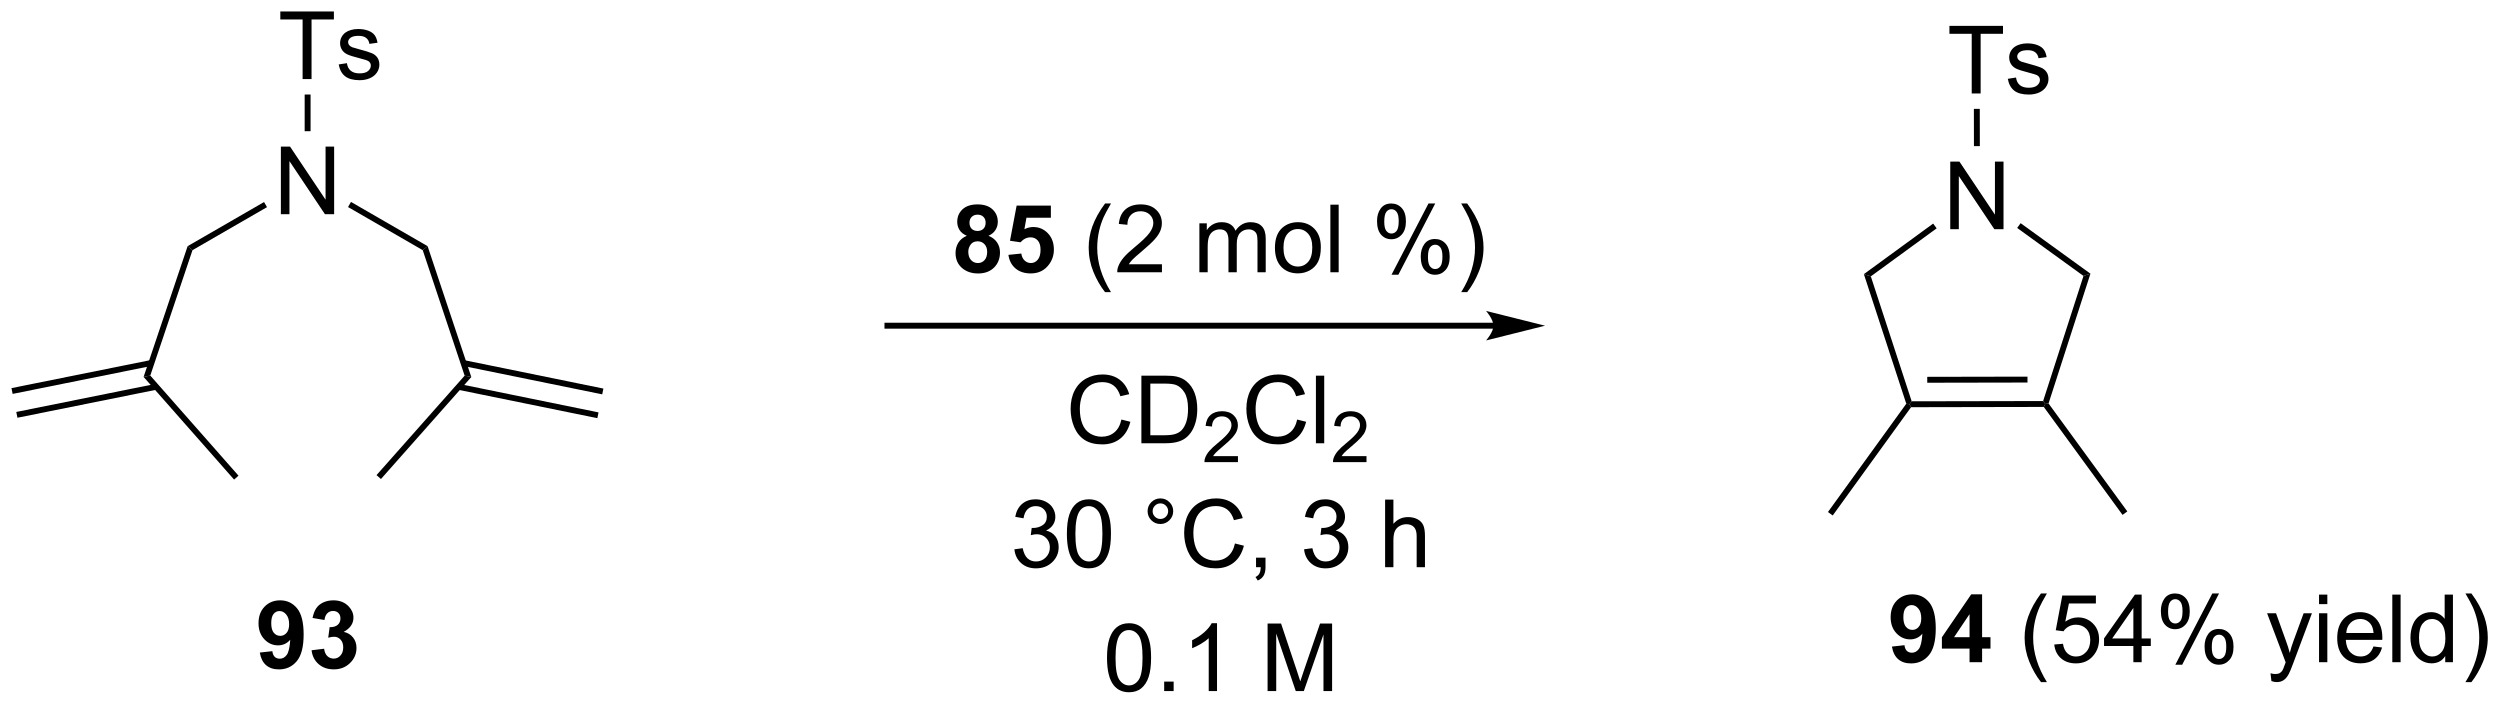 <?xml version="1.0" encoding="UTF-8"?>
<!DOCTYPE svg PUBLIC '-//W3C//DTD SVG 1.0//EN'
          'http://www.w3.org/TR/2001/REC-SVG-20010904/DTD/svg10.dtd'>
<svg stroke-dasharray="none" shape-rendering="auto" xmlns="http://www.w3.org/2000/svg" font-family="'Dialog'" text-rendering="auto" width="581" fill-opacity="1" color-interpolation="auto" color-rendering="auto" preserveAspectRatio="xMidYMid meet" font-size="12px" viewBox="0 0 581 164" fill="black" xmlns:xlink="http://www.w3.org/1999/xlink" stroke="black" image-rendering="auto" stroke-miterlimit="10" stroke-linecap="square" stroke-linejoin="miter" font-style="normal" stroke-width="1" height="164" stroke-dashoffset="0" font-weight="normal" stroke-opacity="1"
><!--Generated by the Batik Graphics2D SVG Generator--><defs id="genericDefs"
  /><g
  ><defs id="defs1"
    ><clipPath clipPathUnits="userSpaceOnUse" id="clipPath1"
      ><path d="M0.646 1.596 L218.45 1.596 L218.45 62.923 L0.646 62.923 L0.646 1.596 Z"
      /></clipPath
      ><clipPath clipPathUnits="userSpaceOnUse" id="clipPath2"
      ><path d="M-1.16 53.851 L-1.16 113.474 L210.589 113.474 L210.589 53.851 Z"
      /></clipPath
    ></defs
    ><g transform="scale(2.667,2.667) translate(-0.646,-1.596) matrix(1.029,0,0,1.029,1.839,-53.796)"
    ><path d="M125.31 81.162 L73.991 81.162 L73.741 81.162 L73.741 81.662 L73.991 81.662 L125.31 81.662 L125.56 81.662 L125.56 81.162 L125.31 81.162 ZM129.685 81.412 L124.685 80.162 C124.685 80.162 125.31 80.866 125.31 81.412 C125.31 81.959 124.685 82.662 124.685 82.662 Z" stroke="none" clip-path="url(#clipPath2)"
    /></g
    ><g transform="matrix(2.743,0,0,2.743,3.181,-147.71)"
    ><path d="M80.754 73.826 Q80.329 73.646 80.134 73.334 Q79.941 73.019 79.941 72.644 Q79.941 72.003 80.389 71.586 Q80.837 71.167 81.66 71.167 Q82.478 71.167 82.928 71.586 Q83.379 72.003 83.379 72.644 Q83.379 73.042 83.171 73.352 Q82.965 73.662 82.59 73.826 Q83.066 74.019 83.314 74.386 Q83.564 74.753 83.564 75.232 Q83.564 76.026 83.056 76.524 Q82.551 77.019 81.712 77.019 Q80.931 77.019 80.41 76.607 Q79.798 76.123 79.798 75.279 Q79.798 74.815 80.027 74.427 Q80.259 74.037 80.754 73.826 ZM80.98 72.722 Q80.98 73.05 81.165 73.235 Q81.353 73.417 81.66 73.417 Q81.973 73.417 82.16 73.232 Q82.348 73.045 82.348 72.716 Q82.348 72.409 82.163 72.224 Q81.978 72.037 81.673 72.037 Q81.355 72.037 81.168 72.224 Q80.98 72.412 80.98 72.722 ZM80.879 75.175 Q80.879 75.628 81.111 75.883 Q81.345 76.136 81.691 76.136 Q82.032 76.136 82.254 75.891 Q82.478 75.646 82.478 75.185 Q82.478 74.784 82.251 74.539 Q82.025 74.295 81.676 74.295 Q81.275 74.295 81.077 74.573 Q80.879 74.849 80.879 75.175 ZM84.279 75.443 L85.372 75.331 Q85.419 75.701 85.648 75.92 Q85.88 76.136 86.18 76.136 Q86.523 76.136 86.76 75.857 Q87 75.576 87 75.013 Q87 74.487 86.763 74.224 Q86.529 73.959 86.148 73.959 Q85.677 73.959 85.302 74.378 L84.411 74.248 L84.974 71.269 L87.875 71.269 L87.875 72.295 L85.805 72.295 L85.633 73.269 Q86 73.084 86.383 73.084 Q87.115 73.084 87.622 73.615 Q88.13 74.146 88.13 74.995 Q88.13 75.701 87.719 76.255 Q87.161 77.016 86.169 77.016 Q85.375 77.016 84.875 76.589 Q84.375 76.162 84.279 75.443 Z" stroke="none" clip-path="url(#clipPath2)"
    /></g
    ><g transform="matrix(2.743,0,0,2.743,3.181,-147.71)"
    ><path d="M92.466 78.602 Q91.883 77.868 91.479 76.883 Q91.078 75.896 91.078 74.841 Q91.078 73.912 91.38 73.06 Q91.732 72.073 92.466 71.091 L92.969 71.091 Q92.497 71.904 92.344 72.253 Q92.107 72.792 91.969 73.378 Q91.802 74.107 91.802 74.847 Q91.802 76.724 92.969 78.602 L92.466 78.602 ZM97.286 76.24 L97.286 76.917 L93.5 76.917 Q93.492 76.662 93.583 76.427 Q93.727 76.042 94.044 75.667 Q94.365 75.292 94.966 74.8 Q95.898 74.034 96.227 73.586 Q96.555 73.138 96.555 72.74 Q96.555 72.323 96.255 72.037 Q95.958 71.748 95.477 71.748 Q94.969 71.748 94.664 72.052 Q94.359 72.357 94.357 72.896 L93.633 72.823 Q93.708 72.013 94.193 71.591 Q94.677 71.167 95.492 71.167 Q96.318 71.167 96.797 71.625 Q97.279 72.081 97.279 72.755 Q97.279 73.099 97.138 73.433 Q96.997 73.763 96.669 74.13 Q96.344 74.498 95.586 75.138 Q94.953 75.67 94.773 75.86 Q94.594 76.05 94.477 76.24 L97.286 76.24 ZM100.458 76.917 L100.458 72.769 L101.086 72.769 L101.086 73.349 Q101.281 73.045 101.604 72.86 Q101.93 72.675 102.344 72.675 Q102.805 72.675 103.099 72.868 Q103.396 73.058 103.516 73.401 Q104.008 72.675 104.797 72.675 Q105.414 72.675 105.745 73.016 Q106.078 73.357 106.078 74.068 L106.078 76.917 L105.38 76.917 L105.38 74.302 Q105.38 73.88 105.31 73.696 Q105.242 73.511 105.062 73.399 Q104.883 73.284 104.641 73.284 Q104.203 73.284 103.914 73.576 Q103.625 73.865 103.625 74.505 L103.625 76.917 L102.922 76.917 L102.922 74.222 Q102.922 73.753 102.75 73.519 Q102.578 73.284 102.187 73.284 Q101.891 73.284 101.638 73.44 Q101.388 73.597 101.273 73.899 Q101.161 74.198 101.161 74.763 L101.161 76.917 L100.458 76.917 ZM106.859 74.841 Q106.859 73.69 107.5 73.136 Q108.036 72.675 108.805 72.675 Q109.661 72.675 110.203 73.235 Q110.747 73.795 110.747 74.784 Q110.747 75.584 110.505 76.045 Q110.266 76.503 109.807 76.758 Q109.349 77.011 108.805 77.011 Q107.935 77.011 107.396 76.454 Q106.859 75.894 106.859 74.841 ZM107.583 74.841 Q107.583 75.638 107.93 76.037 Q108.279 76.433 108.805 76.433 Q109.328 76.433 109.674 76.034 Q110.023 75.636 110.023 74.818 Q110.023 74.05 109.674 73.654 Q109.325 73.255 108.805 73.255 Q108.279 73.255 107.93 73.651 Q107.583 74.045 107.583 74.841 ZM111.556 76.917 L111.556 71.19 L112.259 71.19 L112.259 76.917 L111.556 76.917 ZM115.509 72.565 Q115.509 71.951 115.816 71.521 Q116.126 71.091 116.712 71.091 Q117.251 71.091 117.603 71.477 Q117.957 71.862 117.957 72.607 Q117.957 73.334 117.6 73.727 Q117.243 74.12 116.72 74.12 Q116.199 74.12 115.853 73.735 Q115.509 73.347 115.509 72.565 ZM116.73 71.576 Q116.47 71.576 116.296 71.802 Q116.121 72.029 116.121 72.636 Q116.121 73.185 116.296 73.412 Q116.473 73.636 116.73 73.636 Q116.996 73.636 117.171 73.409 Q117.345 73.183 117.345 72.581 Q117.345 72.026 117.168 71.802 Q116.993 71.576 116.73 71.576 ZM116.736 77.128 L119.868 71.091 L120.439 71.091 L117.316 77.128 L116.736 77.128 ZM119.212 75.573 Q119.212 74.956 119.519 74.529 Q119.829 74.099 120.418 74.099 Q120.957 74.099 121.311 74.485 Q121.665 74.87 121.665 75.615 Q121.665 76.341 121.306 76.735 Q120.949 77.128 120.423 77.128 Q119.902 77.128 119.556 76.74 Q119.212 76.349 119.212 75.573 ZM120.439 74.584 Q120.173 74.584 119.999 74.81 Q119.824 75.037 119.824 75.644 Q119.824 76.19 119.999 76.417 Q120.176 76.644 120.433 76.644 Q120.704 76.644 120.876 76.417 Q121.051 76.19 121.051 75.589 Q121.051 75.034 120.874 74.81 Q120.699 74.584 120.439 74.584 ZM123.146 78.602 L122.641 78.602 Q123.81 76.724 123.81 74.847 Q123.81 74.112 123.641 73.388 Q123.508 72.802 123.271 72.263 Q123.117 71.912 122.641 71.091 L123.146 71.091 Q123.88 72.073 124.232 73.06 Q124.531 73.912 124.531 74.841 Q124.531 75.896 124.127 76.883 Q123.724 77.868 123.146 78.602 Z" stroke="none" clip-path="url(#clipPath2)"
    /></g
    ><g transform="matrix(2.743,0,0,2.743,3.181,-147.71)"
    ><path d="M93.852 89.395 L94.61 89.585 Q94.373 90.52 93.754 91.012 Q93.134 91.501 92.24 91.501 Q91.313 91.501 90.733 91.124 Q90.154 90.746 89.85 90.033 Q89.548 89.317 89.548 88.496 Q89.548 87.6 89.889 86.936 Q90.233 86.27 90.863 85.923 Q91.493 85.577 92.251 85.577 Q93.11 85.577 93.696 86.014 Q94.282 86.452 94.514 87.246 L93.766 87.421 Q93.569 86.796 93.188 86.512 Q92.811 86.225 92.235 86.225 Q91.576 86.225 91.131 86.543 Q90.688 86.858 90.509 87.392 Q90.329 87.926 90.329 88.491 Q90.329 89.223 90.543 89.767 Q90.756 90.311 91.204 90.582 Q91.654 90.85 92.178 90.85 Q92.813 90.85 93.254 90.483 Q93.696 90.116 93.852 89.395 ZM95.544 91.403 L95.544 85.676 L97.518 85.676 Q98.184 85.676 98.536 85.757 Q99.028 85.871 99.377 86.168 Q99.83 86.551 100.054 87.147 Q100.278 87.741 100.278 88.507 Q100.278 89.16 100.125 89.665 Q99.974 90.168 99.734 90.499 Q99.497 90.827 99.213 91.017 Q98.932 91.207 98.531 91.306 Q98.13 91.403 97.612 91.403 L95.544 91.403 ZM96.302 90.725 L97.526 90.725 Q98.091 90.725 98.414 90.621 Q98.737 90.514 98.927 90.324 Q99.198 90.053 99.346 89.6 Q99.497 89.145 99.497 88.496 Q99.497 87.598 99.203 87.116 Q98.908 86.632 98.487 86.468 Q98.182 86.35 97.505 86.35 L96.302 86.35 L96.302 90.725 Z" stroke="none" clip-path="url(#clipPath2)"
    /></g
    ><g transform="matrix(2.743,0,0,2.743,3.181,-147.71)"
    ><path d="M103.725 92.495 L103.725 93.002 L100.886 93.002 Q100.88 92.811 100.948 92.635 Q101.056 92.346 101.294 92.065 Q101.534 91.784 101.985 91.415 Q102.684 90.84 102.931 90.504 Q103.177 90.168 103.177 89.87 Q103.177 89.557 102.952 89.342 Q102.729 89.126 102.368 89.126 Q101.987 89.126 101.759 89.354 Q101.53 89.583 101.528 89.987 L100.985 89.932 Q101.042 89.325 101.405 89.008 Q101.769 88.69 102.38 88.69 Q102.999 88.69 103.358 89.034 Q103.72 89.376 103.72 89.881 Q103.72 90.139 103.614 90.389 Q103.509 90.637 103.263 90.913 Q103.019 91.188 102.45 91.668 Q101.975 92.067 101.841 92.21 Q101.706 92.352 101.618 92.495 L103.725 92.495 Z" stroke="none" clip-path="url(#clipPath2)"
    /></g
    ><g transform="matrix(2.743,0,0,2.743,3.181,-147.71)"
    ><path d="M108.744 89.395 L109.502 89.585 Q109.265 90.52 108.645 91.012 Q108.025 91.501 107.132 91.501 Q106.205 91.501 105.624 91.124 Q105.046 90.746 104.741 90.033 Q104.439 89.317 104.439 88.496 Q104.439 87.6 104.781 86.936 Q105.124 86.27 105.754 85.923 Q106.385 85.577 107.142 85.577 Q108.002 85.577 108.588 86.014 Q109.174 86.452 109.406 87.246 L108.658 87.421 Q108.46 86.796 108.08 86.512 Q107.702 86.225 107.127 86.225 Q106.468 86.225 106.023 86.543 Q105.58 86.858 105.4 87.392 Q105.221 87.926 105.221 88.491 Q105.221 89.223 105.434 89.767 Q105.648 90.311 106.096 90.582 Q106.546 90.85 107.07 90.85 Q107.705 90.85 108.145 90.483 Q108.588 90.116 108.744 89.395 ZM110.331 91.403 L110.331 85.676 L111.034 85.676 L111.034 91.403 L110.331 91.403 Z" stroke="none" clip-path="url(#clipPath2)"
    /></g
    ><g transform="matrix(2.743,0,0,2.743,3.181,-147.71)"
    ><path d="M114.617 92.495 L114.617 93.002 L111.777 93.002 Q111.771 92.811 111.84 92.635 Q111.947 92.346 112.185 92.065 Q112.426 91.784 112.877 91.415 Q113.576 90.84 113.822 90.504 Q114.068 90.168 114.068 89.87 Q114.068 89.557 113.844 89.342 Q113.621 89.126 113.26 89.126 Q112.879 89.126 112.65 89.354 Q112.422 89.583 112.42 89.987 L111.877 89.932 Q111.933 89.325 112.297 89.008 Q112.66 88.69 113.271 88.69 Q113.891 88.69 114.25 89.034 Q114.611 89.376 114.611 89.881 Q114.611 90.139 114.506 90.389 Q114.4 90.637 114.154 90.913 Q113.91 91.188 113.342 91.668 Q112.867 92.067 112.732 92.21 Q112.597 92.352 112.51 92.495 L114.617 92.495 Z" stroke="none" clip-path="url(#clipPath2)"
    /></g
    ><g transform="matrix(2.743,0,0,2.743,3.181,-147.71)"
    ><path d="M84.785 100.389 L85.488 100.296 Q85.611 100.895 85.9 101.158 Q86.191 101.421 86.611 101.421 Q87.105 101.421 87.447 101.077 Q87.79 100.733 87.79 100.225 Q87.79 99.741 87.472 99.428 Q87.157 99.113 86.668 99.113 Q86.47 99.113 86.173 99.192 L86.251 98.574 Q86.322 98.582 86.363 98.582 Q86.814 98.582 87.173 98.348 Q87.532 98.113 87.532 97.624 Q87.532 97.238 87.269 96.986 Q87.009 96.731 86.595 96.731 Q86.183 96.731 85.91 96.988 Q85.637 97.246 85.558 97.762 L84.855 97.637 Q84.986 96.928 85.441 96.54 Q85.9 96.153 86.579 96.153 Q87.048 96.153 87.441 96.353 Q87.837 96.553 88.045 96.903 Q88.254 97.249 88.254 97.639 Q88.254 98.012 88.053 98.317 Q87.855 98.621 87.465 98.801 Q87.972 98.918 88.254 99.288 Q88.535 99.655 88.535 100.21 Q88.535 100.96 87.988 101.483 Q87.441 102.004 86.605 102.004 Q85.853 102.004 85.353 101.556 Q84.855 101.106 84.785 100.389 ZM89.232 99.077 Q89.232 98.061 89.44 97.444 Q89.648 96.824 90.06 96.488 Q90.474 96.153 91.099 96.153 Q91.56 96.153 91.906 96.337 Q92.255 96.522 92.482 96.874 Q92.708 97.223 92.836 97.725 Q92.966 98.225 92.966 99.077 Q92.966 100.085 92.758 100.705 Q92.552 101.324 92.138 101.663 Q91.726 102.001 91.099 102.001 Q90.271 102.001 89.797 101.405 Q89.232 100.692 89.232 99.077 ZM89.953 99.077 Q89.953 100.488 90.284 100.955 Q90.615 101.421 91.099 101.421 Q91.583 101.421 91.911 100.952 Q92.242 100.483 92.242 99.077 Q92.242 97.663 91.911 97.199 Q91.583 96.733 91.091 96.733 Q90.607 96.733 90.318 97.145 Q89.953 97.668 89.953 99.077 ZM96.07 97.16 Q96.07 96.71 96.388 96.395 Q96.708 96.077 97.153 96.077 Q97.607 96.077 97.922 96.395 Q98.24 96.71 98.24 97.16 Q98.24 97.608 97.919 97.928 Q97.601 98.246 97.153 98.246 Q96.708 98.246 96.388 97.931 Q96.07 97.613 96.07 97.16 ZM96.497 97.16 Q96.497 97.434 96.69 97.626 Q96.883 97.819 97.156 97.819 Q97.427 97.819 97.62 97.626 Q97.812 97.434 97.812 97.16 Q97.812 96.887 97.62 96.694 Q97.427 96.499 97.156 96.499 Q96.883 96.499 96.69 96.694 Q96.497 96.887 96.497 97.16 ZM103.472 99.895 L104.23 100.085 Q103.993 101.02 103.374 101.512 Q102.754 102.001 101.861 102.001 Q100.933 102.001 100.353 101.624 Q99.775 101.246 99.47 100.533 Q99.168 99.817 99.168 98.996 Q99.168 98.1 99.509 97.436 Q99.853 96.77 100.483 96.423 Q101.113 96.077 101.871 96.077 Q102.73 96.077 103.316 96.514 Q103.902 96.952 104.134 97.746 L103.387 97.921 Q103.189 97.296 102.808 97.012 Q102.431 96.725 101.855 96.725 Q101.197 96.725 100.751 97.043 Q100.308 97.358 100.129 97.892 Q99.949 98.426 99.949 98.991 Q99.949 99.723 100.163 100.267 Q100.376 100.811 100.824 101.082 Q101.275 101.35 101.798 101.35 Q102.433 101.35 102.874 100.983 Q103.316 100.616 103.472 99.895 ZM105.258 101.903 L105.258 101.1 L106.06 101.1 L106.06 101.903 Q106.06 102.345 105.903 102.616 Q105.747 102.887 105.406 103.035 L105.211 102.736 Q105.435 102.637 105.539 102.447 Q105.646 102.259 105.656 101.903 L105.258 101.903 ZM109.328 100.389 L110.031 100.296 Q110.153 100.895 110.443 101.158 Q110.734 101.421 111.153 101.421 Q111.648 101.421 111.99 101.077 Q112.333 100.733 112.333 100.225 Q112.333 99.741 112.016 99.428 Q111.7 99.113 111.211 99.113 Q111.013 99.113 110.716 99.192 L110.794 98.574 Q110.865 98.582 110.906 98.582 Q111.357 98.582 111.716 98.348 Q112.075 98.113 112.075 97.624 Q112.075 97.238 111.812 96.986 Q111.552 96.731 111.138 96.731 Q110.726 96.731 110.453 96.988 Q110.18 97.246 110.101 97.762 L109.398 97.637 Q109.528 96.928 109.984 96.54 Q110.443 96.153 111.122 96.153 Q111.591 96.153 111.984 96.353 Q112.38 96.553 112.588 96.903 Q112.797 97.249 112.797 97.639 Q112.797 98.012 112.596 98.317 Q112.398 98.621 112.008 98.801 Q112.516 98.918 112.797 99.288 Q113.078 99.655 113.078 100.21 Q113.078 100.96 112.531 101.483 Q111.984 102.004 111.148 102.004 Q110.396 102.004 109.896 101.556 Q109.398 101.106 109.328 100.389 ZM116.193 101.903 L116.193 96.176 L116.896 96.176 L116.896 98.231 Q117.388 97.66 118.138 97.66 Q118.599 97.66 118.937 97.843 Q119.278 98.022 119.424 98.343 Q119.57 98.663 119.57 99.272 L119.57 101.903 L118.867 101.903 L118.867 99.272 Q118.867 98.746 118.638 98.507 Q118.411 98.264 117.992 98.264 Q117.68 98.264 117.403 98.428 Q117.13 98.59 117.013 98.869 Q116.896 99.145 116.896 99.632 L116.896 101.903 L116.193 101.903 Z" stroke="none" clip-path="url(#clipPath2)"
    /></g
    ><g transform="matrix(2.743,0,0,2.743,3.181,-147.71)"
    ><path d="M92.632 109.577 Q92.632 108.561 92.84 107.944 Q93.049 107.324 93.46 106.988 Q93.874 106.653 94.499 106.653 Q94.96 106.653 95.306 106.837 Q95.656 107.022 95.882 107.374 Q96.109 107.723 96.236 108.225 Q96.366 108.725 96.366 109.577 Q96.366 110.585 96.158 111.205 Q95.952 111.824 95.538 112.163 Q95.127 112.501 94.499 112.501 Q93.671 112.501 93.197 111.905 Q92.632 111.192 92.632 109.577 ZM93.353 109.577 Q93.353 110.988 93.684 111.455 Q94.015 111.921 94.499 111.921 Q94.984 111.921 95.312 111.452 Q95.642 110.983 95.642 109.577 Q95.642 108.163 95.312 107.699 Q94.984 107.233 94.491 107.233 Q94.007 107.233 93.718 107.645 Q93.353 108.168 93.353 109.577 ZM97.475 112.403 L97.475 111.6 L98.277 111.6 L98.277 112.403 L97.475 112.403 ZM101.952 112.403 L101.249 112.403 L101.249 107.921 Q100.994 108.163 100.583 108.405 Q100.171 108.647 99.843 108.77 L99.843 108.09 Q100.431 107.811 100.872 107.418 Q101.314 107.022 101.499 106.653 L101.952 106.653 L101.952 112.403 ZM106.236 112.403 L106.236 106.676 L107.377 106.676 L108.734 110.731 Q108.921 111.296 109.007 111.577 Q109.103 111.264 109.312 110.66 L110.681 106.676 L111.702 106.676 L111.702 112.403 L110.971 112.403 L110.971 107.608 L109.306 112.403 L108.624 112.403 L106.968 107.528 L106.968 112.403 L106.236 112.403 Z" stroke="none" clip-path="url(#clipPath2)"
    /></g
    ><g transform="matrix(2.743,0,0,2.743,3.181,-147.71)"
    ><path d="M20.852 109.137 L21.915 109.02 Q21.954 109.345 22.118 109.502 Q22.282 109.658 22.55 109.658 Q22.892 109.658 23.128 109.345 Q23.368 109.033 23.433 108.049 Q23.019 108.528 22.399 108.528 Q21.722 108.528 21.233 108.007 Q20.743 107.486 20.743 106.65 Q20.743 105.778 21.259 105.246 Q21.777 104.713 22.579 104.713 Q23.449 104.713 24.006 105.387 Q24.566 106.059 24.566 107.603 Q24.566 109.174 23.983 109.869 Q23.402 110.564 22.47 110.564 Q21.798 110.564 21.384 110.207 Q20.97 109.848 20.852 109.137 ZM23.337 106.739 Q23.337 106.207 23.092 105.916 Q22.847 105.621 22.527 105.621 Q22.222 105.621 22.022 105.864 Q21.821 106.103 21.821 106.65 Q21.821 107.205 22.04 107.465 Q22.259 107.723 22.587 107.723 Q22.902 107.723 23.118 107.473 Q23.337 107.223 23.337 106.739 ZM25.239 108.942 L26.302 108.814 Q26.351 109.22 26.573 109.437 Q26.797 109.65 27.114 109.65 Q27.453 109.65 27.684 109.392 Q27.919 109.135 27.919 108.697 Q27.919 108.283 27.695 108.041 Q27.474 107.799 27.153 107.799 Q26.942 107.799 26.648 107.879 L26.77 106.986 Q27.216 106.996 27.45 106.793 Q27.684 106.588 27.684 106.246 Q27.684 105.957 27.513 105.785 Q27.341 105.614 27.054 105.614 Q26.773 105.614 26.573 105.809 Q26.375 106.004 26.333 106.379 L25.32 106.207 Q25.427 105.689 25.638 105.379 Q25.851 105.067 26.231 104.89 Q26.614 104.713 27.086 104.713 Q27.895 104.713 28.382 105.228 Q28.786 105.65 28.786 106.181 Q28.786 106.934 27.961 107.385 Q28.453 107.489 28.747 107.856 Q29.044 108.223 29.044 108.744 Q29.044 109.496 28.492 110.03 Q27.942 110.562 27.122 110.562 Q26.343 110.562 25.83 110.114 Q25.32 109.666 25.239 108.942 Z" stroke="none" clip-path="url(#clipPath2)"
    /></g
    ><g transform="matrix(2.743,0,0,2.743,3.181,-147.71)"
    ><path d="M159.134 108.631 L160.196 108.513 Q160.235 108.839 160.399 108.995 Q160.563 109.151 160.832 109.151 Q161.173 109.151 161.41 108.839 Q161.649 108.526 161.714 107.542 Q161.3 108.021 160.681 108.021 Q160.004 108.021 159.514 107.501 Q159.024 106.98 159.024 106.144 Q159.024 105.271 159.54 104.74 Q160.058 104.206 160.86 104.206 Q161.73 104.206 162.287 104.881 Q162.847 105.553 162.847 107.097 Q162.847 108.667 162.264 109.362 Q161.683 110.058 160.751 110.058 Q160.079 110.058 159.665 109.701 Q159.251 109.342 159.134 108.631 ZM161.618 106.232 Q161.618 105.701 161.373 105.409 Q161.129 105.115 160.808 105.115 Q160.504 105.115 160.303 105.357 Q160.102 105.597 160.102 106.144 Q160.102 106.698 160.321 106.959 Q160.54 107.217 160.868 107.217 Q161.183 107.217 161.399 106.967 Q161.618 106.717 161.618 106.232 ZM165.71 109.956 L165.71 108.803 L163.367 108.803 L163.367 107.842 L165.851 104.206 L166.773 104.206 L166.773 107.839 L167.484 107.839 L167.484 108.803 L166.773 108.803 L166.773 109.956 L165.71 109.956 ZM165.71 107.839 L165.71 105.881 L164.395 107.839 L165.71 107.839 Z" stroke="none" clip-path="url(#clipPath2)"
    /></g
    ><g transform="matrix(2.743,0,0,2.743,3.181,-147.71)"
    ><path d="M171.763 111.641 Q171.179 110.907 170.776 109.922 Q170.375 108.935 170.375 107.881 Q170.375 106.951 170.677 106.099 Q171.028 105.112 171.763 104.131 L172.265 104.131 Q171.794 104.943 171.64 105.292 Q171.403 105.831 171.265 106.417 Q171.099 107.146 171.099 107.886 Q171.099 109.763 172.265 111.641 L171.763 111.641 ZM172.888 108.456 L173.625 108.394 Q173.708 108.933 174.005 109.204 Q174.304 109.474 174.726 109.474 Q175.234 109.474 175.585 109.092 Q175.937 108.709 175.937 108.076 Q175.937 107.474 175.599 107.128 Q175.263 106.779 174.716 106.779 Q174.375 106.779 174.101 106.935 Q173.828 107.089 173.671 107.334 L173.013 107.248 L173.567 104.308 L176.414 104.308 L176.414 104.98 L174.13 104.98 L173.82 106.519 Q174.335 106.159 174.903 106.159 Q175.653 106.159 176.169 106.68 Q176.685 107.198 176.685 108.013 Q176.685 108.792 176.231 109.357 Q175.679 110.055 174.726 110.055 Q173.945 110.055 173.45 109.618 Q172.958 109.178 172.888 108.456 ZM179.589 109.956 L179.589 108.584 L177.105 108.584 L177.105 107.941 L179.72 104.23 L180.292 104.23 L180.292 107.941 L181.066 107.941 L181.066 108.584 L180.292 108.584 L180.292 109.956 L179.589 109.956 ZM179.589 107.941 L179.589 105.357 L177.798 107.941 L179.589 107.941 ZM181.919 105.605 Q181.919 104.99 182.226 104.56 Q182.536 104.131 183.122 104.131 Q183.661 104.131 184.013 104.516 Q184.367 104.901 184.367 105.646 Q184.367 106.373 184.01 106.766 Q183.653 107.159 183.13 107.159 Q182.609 107.159 182.263 106.774 Q181.919 106.386 181.919 105.605 ZM183.14 104.615 Q182.88 104.615 182.705 104.842 Q182.531 105.068 182.531 105.675 Q182.531 106.224 182.705 106.451 Q182.882 106.675 183.14 106.675 Q183.406 106.675 183.58 106.448 Q183.755 106.222 183.755 105.62 Q183.755 105.066 183.578 104.842 Q183.403 104.615 183.14 104.615 ZM183.145 110.167 L186.278 104.131 L186.849 104.131 L183.726 110.167 L183.145 110.167 ZM185.622 108.612 Q185.622 107.995 185.929 107.568 Q186.239 107.138 186.828 107.138 Q187.367 107.138 187.721 107.524 Q188.075 107.909 188.075 108.654 Q188.075 109.381 187.716 109.774 Q187.359 110.167 186.833 110.167 Q186.312 110.167 185.966 109.779 Q185.622 109.388 185.622 108.612 ZM186.849 107.623 Q186.583 107.623 186.408 107.849 Q186.234 108.076 186.234 108.683 Q186.234 109.23 186.408 109.456 Q186.585 109.683 186.843 109.683 Q187.114 109.683 187.286 109.456 Q187.46 109.23 187.46 108.628 Q187.46 108.073 187.283 107.849 Q187.109 107.623 186.849 107.623 ZM191.286 111.555 L191.208 110.894 Q191.437 110.956 191.609 110.956 Q191.843 110.956 191.984 110.878 Q192.125 110.8 192.216 110.659 Q192.281 110.555 192.429 110.136 Q192.45 110.079 192.492 109.964 L190.919 105.808 L191.677 105.808 L192.539 108.209 Q192.708 108.667 192.841 109.17 Q192.96 108.685 193.13 108.224 L194.015 105.808 L194.718 105.808 L193.14 110.026 Q192.888 110.711 192.747 110.969 Q192.56 111.316 192.317 111.477 Q192.075 111.641 191.739 111.641 Q191.536 111.641 191.286 111.555 ZM195.32 105.037 L195.32 104.23 L196.023 104.23 L196.023 105.037 L195.32 105.037 ZM195.32 109.956 L195.32 105.808 L196.023 105.808 L196.023 109.956 L195.32 109.956 ZM199.933 108.62 L200.66 108.709 Q200.488 109.347 200.022 109.698 Q199.558 110.05 198.837 110.05 Q197.925 110.05 197.392 109.49 Q196.86 108.928 196.86 107.917 Q196.86 106.87 197.399 106.292 Q197.938 105.714 198.798 105.714 Q199.629 105.714 200.155 106.282 Q200.683 106.847 200.683 107.873 Q200.683 107.935 200.681 108.06 L197.587 108.06 Q197.626 108.745 197.972 109.11 Q198.321 109.472 198.839 109.472 Q199.227 109.472 199.501 109.269 Q199.774 109.066 199.933 108.62 ZM197.626 107.482 L199.941 107.482 Q199.894 106.959 199.675 106.698 Q199.339 106.292 198.806 106.292 Q198.321 106.292 197.99 106.618 Q197.66 106.941 197.626 107.482 ZM201.528 109.956 L201.528 104.23 L202.231 104.23 L202.231 109.956 L201.528 109.956 ZM206.011 109.956 L206.011 109.433 Q205.618 110.05 204.852 110.05 Q204.355 110.05 203.938 109.776 Q203.524 109.503 203.295 109.013 Q203.066 108.521 203.066 107.886 Q203.066 107.263 203.272 106.758 Q203.48 106.253 203.894 105.985 Q204.308 105.714 204.821 105.714 Q205.196 105.714 205.488 105.873 Q205.782 106.029 205.964 106.284 L205.964 104.23 L206.665 104.23 L206.665 109.956 L206.011 109.956 ZM203.79 107.886 Q203.79 108.683 204.126 109.079 Q204.462 109.472 204.917 109.472 Q205.379 109.472 205.701 109.094 Q206.024 108.717 206.024 107.943 Q206.024 107.092 205.696 106.693 Q205.368 106.295 204.886 106.295 Q204.417 106.295 204.102 106.678 Q203.79 107.06 203.79 107.886 ZM208.231 111.641 L207.726 111.641 Q208.895 109.763 208.895 107.886 Q208.895 107.151 208.726 106.428 Q208.593 105.842 208.356 105.303 Q208.203 104.951 207.726 104.131 L208.231 104.131 Q208.966 105.112 209.317 106.099 Q209.617 106.951 209.617 107.881 Q209.617 108.935 209.213 109.922 Q208.81 110.907 208.231 111.641 Z" stroke="none" clip-path="url(#clipPath2)"
    /></g
    ><g transform="matrix(2.743,0,0,2.743,3.181,-147.71)"
    ><path d="M164.075 73.267 L164.075 67.541 L164.853 67.541 L167.861 72.035 L167.861 67.541 L168.588 67.541 L168.588 73.267 L167.809 73.267 L164.801 68.767 L164.801 73.267 L164.075 73.267 Z" stroke="none" clip-path="url(#clipPath2)"
    /></g
    ><g transform="matrix(2.743,0,0,2.743,3.181,-147.71)"
    ><path d="M156.756 77.076 L157.345 77.265 L160.807 87.85 L160.626 88.1 L160.349 88.057 Z" stroke="none" clip-path="url(#clipPath2)"
    /></g
    ><g transform="matrix(2.743,0,0,2.743,3.181,-147.71)"
    ><path d="M160.754 88.35 L160.626 88.1 L160.807 87.85 L171.944 87.828 L172.126 88.077 L171.999 88.327 ZM162.126 86.277 L170.619 86.26 L170.618 85.76 L162.125 85.777 Z" stroke="none" clip-path="url(#clipPath2)"
    /></g
    ><g transform="matrix(2.743,0,0,2.743,3.181,-147.71)"
    ><path d="M172.403 88.033 L172.126 88.077 L171.944 87.828 L175.364 77.229 L175.952 77.037 Z" stroke="none" clip-path="url(#clipPath2)"
    /></g
    ><g transform="matrix(2.743,0,0,2.743,3.181,-147.71)"
    ><path d="M175.952 77.037 L175.364 77.229 L169.744 73.163 L170.037 72.758 Z" stroke="none" clip-path="url(#clipPath2)"
    /></g
    ><g transform="matrix(2.743,0,0,2.743,3.181,-147.71)"
    ><path d="M162.627 72.792 L162.922 73.196 L157.345 77.265 L156.756 77.076 Z" stroke="none" clip-path="url(#clipPath2)"
    /></g
    ><g transform="matrix(2.743,0,0,2.743,3.181,-147.71)"
    ><path d="M160.349 88.057 L160.626 88.1 L160.754 88.35 L154.117 97.524 L153.712 97.231 Z" stroke="none" clip-path="url(#clipPath2)"
    /></g
    ><g transform="matrix(2.743,0,0,2.743,3.181,-147.71)"
    ><path d="M171.999 88.327 L172.126 88.077 L172.403 88.033 L179.077 97.179 L178.673 97.474 Z" stroke="none" clip-path="url(#clipPath2)"
    /></g
    ><g transform="matrix(2.743,0,0,2.743,3.181,-147.71)"
    ><path d="M165.893 61.767 L165.893 56.715 L164.005 56.715 L164.005 56.041 L168.544 56.041 L168.544 56.715 L166.65 56.715 L166.65 61.767 L165.893 61.767 ZM168.951 60.528 L169.647 60.418 Q169.704 60.837 169.972 61.062 Q170.24 61.283 170.72 61.283 Q171.204 61.283 171.438 61.085 Q171.673 60.887 171.673 60.621 Q171.673 60.384 171.467 60.246 Q171.321 60.153 170.748 60.009 Q169.975 59.814 169.675 59.671 Q169.376 59.528 169.222 59.278 Q169.069 59.025 169.069 58.72 Q169.069 58.442 169.194 58.207 Q169.321 57.97 169.54 57.814 Q169.704 57.692 169.988 57.608 Q170.272 57.525 170.595 57.525 Q171.084 57.525 171.451 57.666 Q171.821 57.806 171.996 58.046 Q172.173 58.285 172.24 58.689 L171.553 58.783 Q171.506 58.462 171.279 58.283 Q171.055 58.103 170.647 58.103 Q170.162 58.103 169.954 58.265 Q169.748 58.423 169.748 58.637 Q169.748 58.775 169.834 58.884 Q169.92 58.996 170.102 59.072 Q170.209 59.111 170.725 59.252 Q171.47 59.45 171.764 59.577 Q172.061 59.705 172.227 59.947 Q172.397 60.189 172.397 60.548 Q172.397 60.9 172.191 61.21 Q171.985 61.52 171.597 61.692 Q171.212 61.861 170.725 61.861 Q169.915 61.861 169.49 61.525 Q169.069 61.189 168.951 60.528 Z" stroke="none" clip-path="url(#clipPath2)"
    /></g
    ><g transform="matrix(2.743,0,0,2.743,3.181,-147.71)"
    ><path d="M166.582 66.232 L166.082 66.233 L166.076 63.076 L166.576 63.075 Z" stroke="none" clip-path="url(#clipPath2)"
    /></g
    ><g transform="matrix(2.743,0,0,2.743,3.181,-147.71)"
    ><path d="M22.637 72 L22.637 66.273 L23.416 66.273 L26.424 70.768 L26.424 66.273 L27.15 66.273 L27.15 72 L26.372 72 L23.364 67.5 L23.364 72 L22.637 72 Z" stroke="none" clip-path="url(#clipPath2)"
    /></g
    ><g transform="matrix(2.743,0,0,2.743,3.181,-147.71)"
    ><path d="M35.069 74.706 L34.655 75.044 L28.328 71.391 L28.578 70.958 Z" stroke="none" clip-path="url(#clipPath2)"
    /></g
    ><g transform="matrix(2.743,0,0,2.743,3.181,-147.71)"
    ><path d="M21.212 70.967 L21.462 71.4 L15.15 75.044 L14.737 74.706 Z" stroke="none" clip-path="url(#clipPath2)"
    /></g
    ><g transform="matrix(2.743,0,0,2.743,3.181,-147.71)"
    ><path d="M24.478 60.55 L24.478 55.498 L22.59 55.498 L22.59 54.823 L27.129 54.823 L27.129 55.498 L25.236 55.498 L25.236 60.55 L24.478 60.55 ZM27.537 59.31 L28.232 59.201 Q28.29 59.62 28.558 59.844 Q28.826 60.066 29.305 60.066 Q29.79 60.066 30.024 59.868 Q30.258 59.67 30.258 59.404 Q30.258 59.167 30.052 59.029 Q29.907 58.935 29.334 58.792 Q28.56 58.597 28.261 58.454 Q27.961 58.31 27.808 58.06 Q27.654 57.808 27.654 57.503 Q27.654 57.224 27.779 56.99 Q27.907 56.753 28.125 56.597 Q28.29 56.474 28.573 56.391 Q28.857 56.308 29.18 56.308 Q29.67 56.308 30.037 56.448 Q30.407 56.589 30.581 56.829 Q30.758 57.068 30.826 57.472 L30.139 57.566 Q30.092 57.245 29.865 57.066 Q29.641 56.886 29.232 56.886 Q28.748 56.886 28.54 57.047 Q28.334 57.206 28.334 57.42 Q28.334 57.558 28.42 57.667 Q28.506 57.779 28.688 57.855 Q28.795 57.894 29.31 58.034 Q30.055 58.232 30.349 58.36 Q30.646 58.487 30.813 58.73 Q30.982 58.972 30.982 59.331 Q30.982 59.683 30.776 59.993 Q30.571 60.303 30.183 60.474 Q29.797 60.644 29.31 60.644 Q28.5 60.644 28.076 60.308 Q27.654 59.972 27.537 59.31 Z" stroke="none" clip-path="url(#clipPath2)"
    /></g
    ><g transform="matrix(2.743,0,0,2.743,3.181,-147.71)"
    ><path d="M25.153 64.966 L24.653 64.966 L24.653 61.858 L25.153 61.858 Z" stroke="none" clip-path="url(#clipPath2)"
    /></g
    ><g transform="matrix(2.743,0,0,2.743,3.181,-147.71)"
    ><path d="M14.737 74.706 L15.15 75.044 L11.573 85.669 L11.007 85.783 Z" stroke="none" clip-path="url(#clipPath2)"
    /></g
    ><g transform="matrix(2.743,0,0,2.743,3.181,-147.71)"
    ><path d="M34.655 75.044 L35.069 74.706 L38.771 85.793 L38.206 85.678 Z" stroke="none" clip-path="url(#clipPath2)"
    /></g
    ><g transform="matrix(2.743,0,0,2.743,3.181,-147.71)"
    ><path d="M11.007 85.783 L11.573 85.669 L19.048 94.151 L18.673 94.482 Z" stroke="none" clip-path="url(#clipPath2)"
    /></g
    ><g transform="matrix(2.743,0,0,2.743,3.181,-147.71)"
    ><path d="M11.62 84.354 L-0.188 86.733 L-0.089 87.223 L11.719 84.844 ZM12.027 86.374 L0.22 88.753 L0.318 89.243 L12.126 86.864 Z" stroke="none" clip-path="url(#clipPath2)"
    /></g
    ><g transform="matrix(2.743,0,0,2.743,3.181,-147.71)"
    ><path d="M37.65 86.871 L49.451 89.28 L49.551 88.79 L37.749 86.381 ZM38.062 84.852 L49.863 87.261 L49.963 86.771 L38.162 84.362 Z" stroke="none" clip-path="url(#clipPath2)"
    /></g
    ><g transform="matrix(2.743,0,0,2.743,3.181,-147.71)"
    ><path d="M38.206 85.678 L38.771 85.793 L31.116 94.435 L30.742 94.103 Z" stroke="none" clip-path="url(#clipPath2)"
    /></g
  ></g
></svg
>
